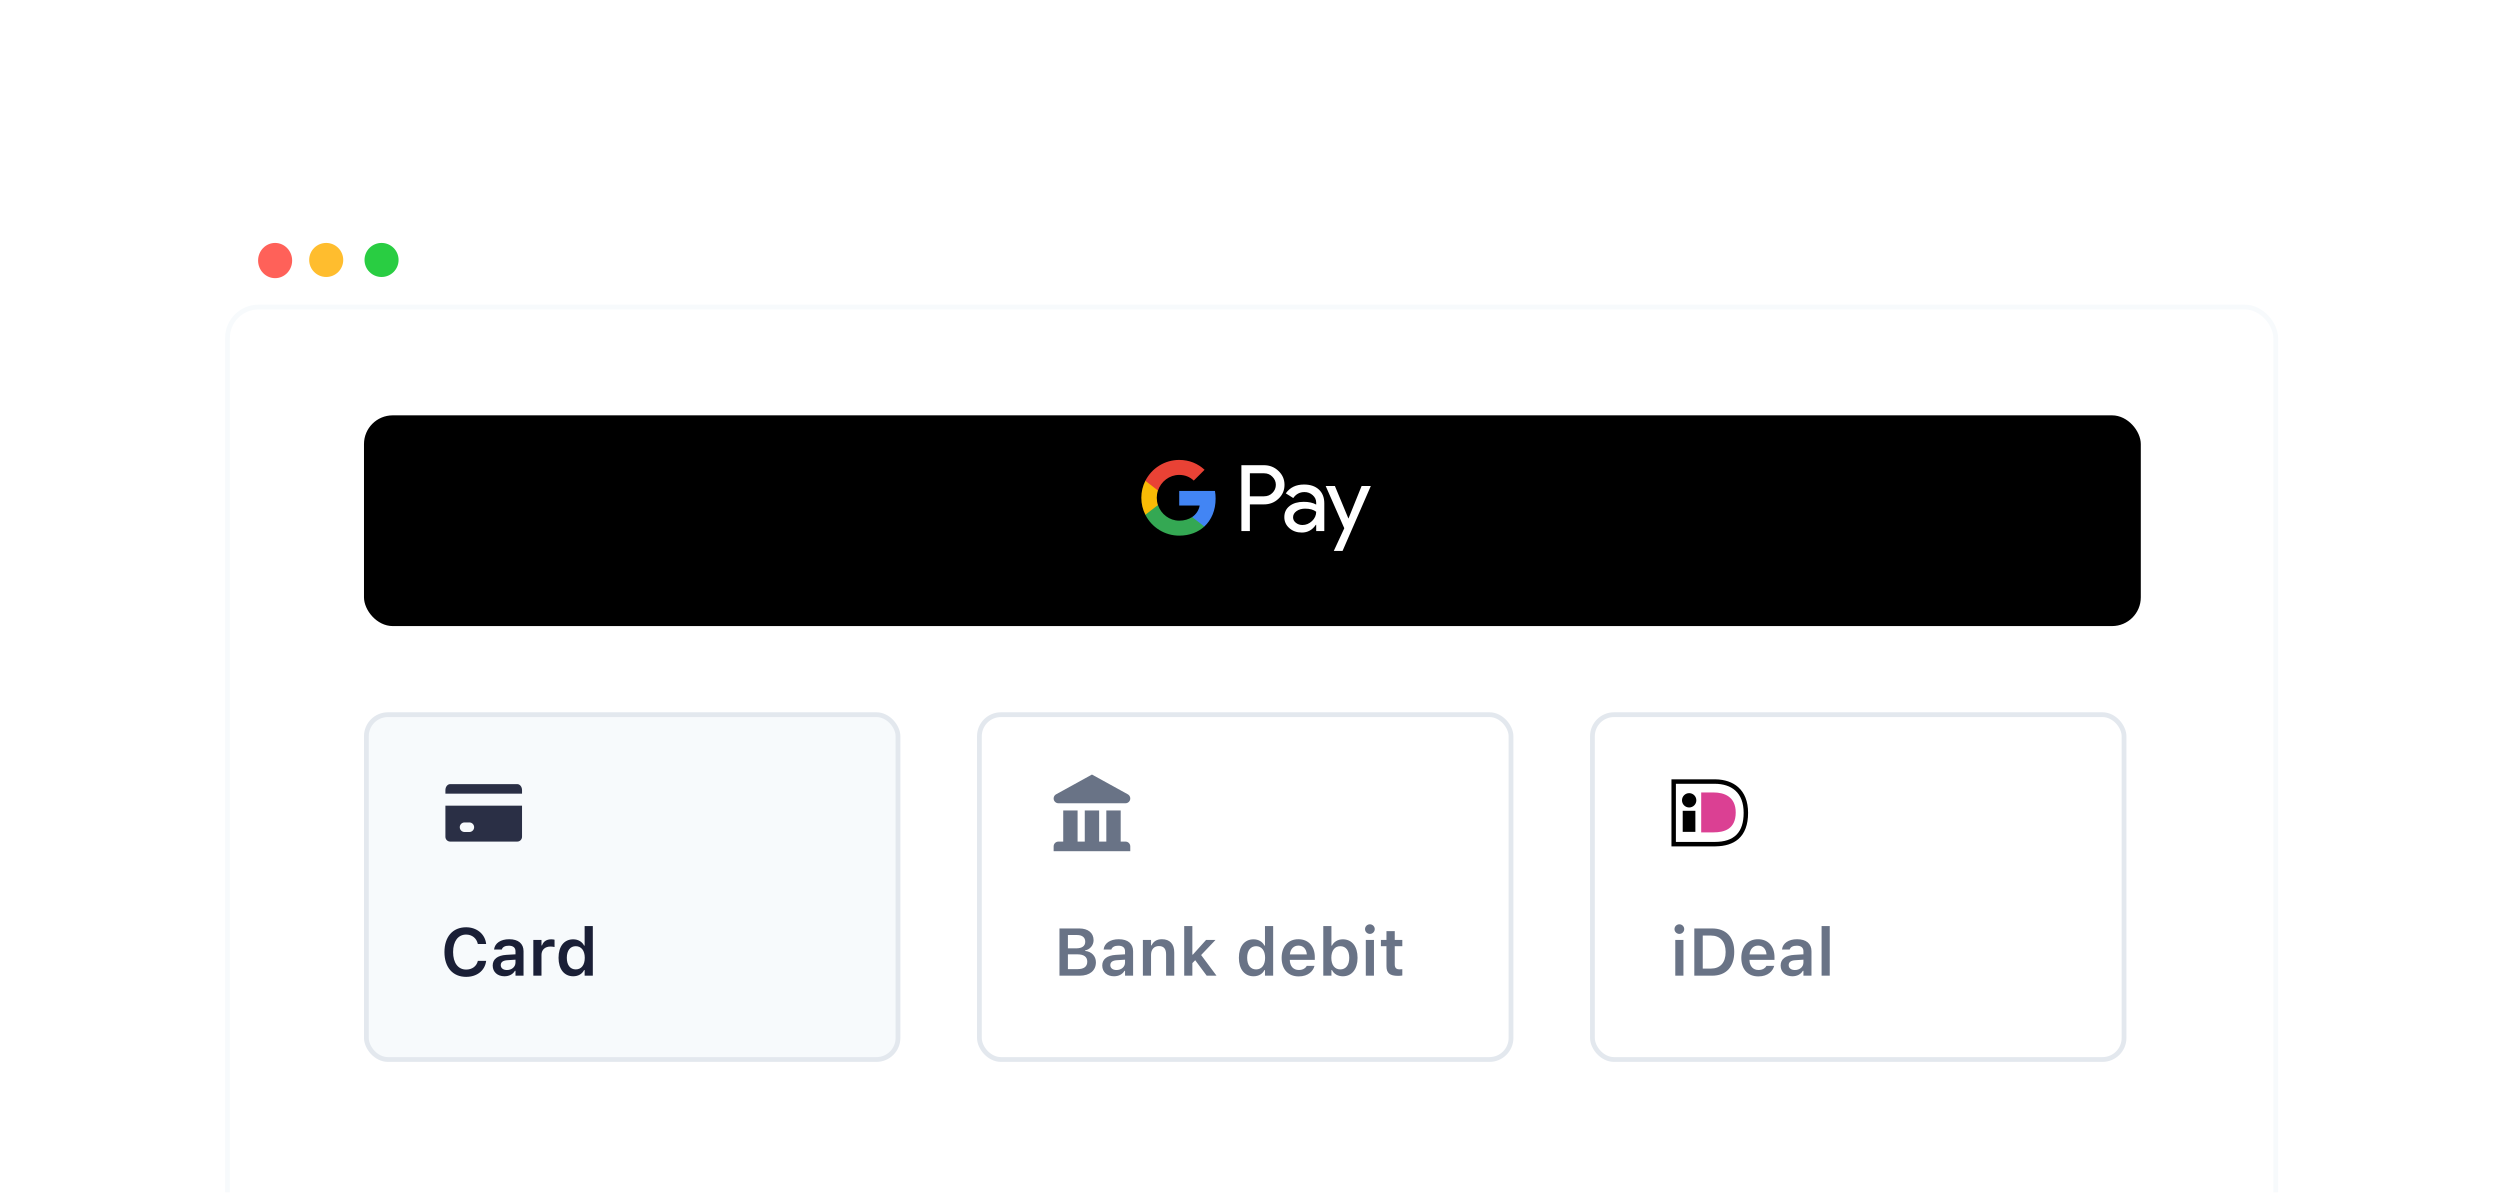 <svg width="522" height="249" viewBox="0 0 522 249" fill="none" xmlns="http://www.w3.org/2000/svg">
<g clip-path="url(#clip0)">
<g filter="url(#filter0_dd)">
<rect x="48" y="44.613" width="426.667" height="212" rx="5.963" fill="white"/>
<rect x="47.5" y="44.113" width="427.667" height="213" rx="6.463" stroke="#F7FAFC"/>
</g>
<path fill-rule="evenodd" clip-rule="evenodd" d="M57.444 58.081C59.408 58.081 61 56.434 61 54.402C61 52.371 59.408 50.724 57.444 50.724C55.481 50.724 53.889 52.371 53.889 54.402C53.889 56.434 55.481 58.081 57.444 58.081Z" fill="#FF6159"/>
<path fill-rule="evenodd" clip-rule="evenodd" d="M68.111 57.835C70.075 57.835 71.667 56.243 71.667 54.28C71.667 52.316 70.075 50.724 68.111 50.724C66.148 50.724 64.556 52.316 64.556 54.28C64.556 56.243 66.148 57.835 68.111 57.835Z" fill="#FFBD2E"/>
<path fill-rule="evenodd" clip-rule="evenodd" d="M79.667 57.835C81.631 57.835 83.222 56.243 83.222 54.28C83.222 52.316 81.631 50.724 79.667 50.724C77.703 50.724 76.111 52.316 76.111 54.28C76.111 56.243 77.703 57.835 79.667 57.835Z" fill="#29CD42"/>
<g filter="url(#filter1_dd)">
<rect x="76" y="83.724" width="371" height="44" rx="6" fill="black"/>
</g>
<g clip-path="url(#clip1)">
<path fill-rule="evenodd" clip-rule="evenodd" d="M260.972 98.824V103.628H263.934C264.64 103.628 265.224 103.39 265.685 102.916C266.159 102.443 266.396 101.878 266.396 101.225C266.396 100.585 266.159 100.028 265.685 99.552C265.224 99.067 264.64 98.823 263.934 98.823H260.972V98.824ZM260.972 105.318V110.89H259.202V97.133H263.896C265.088 97.133 266.1 97.53 266.934 98.324C267.781 99.118 268.205 100.085 268.205 101.225C268.205 102.391 267.781 103.365 266.934 104.145C266.114 104.928 265.1 105.317 263.895 105.317H260.972V105.318V105.318ZM269.993 108.009C269.993 108.47 270.188 108.854 270.58 109.162C270.971 109.468 271.429 109.622 271.954 109.622C272.699 109.622 273.361 109.346 273.945 108.797C274.529 108.245 274.82 107.598 274.82 106.856C274.268 106.421 273.499 106.203 272.512 106.203C271.794 106.203 271.194 106.377 270.714 106.723C270.233 107.069 269.993 107.496 269.993 108.009ZM272.282 101.168C273.591 101.168 274.622 101.517 275.38 102.215C276.135 102.914 276.514 103.871 276.514 105.088V110.89H274.821V109.584H274.745C274.013 110.659 273.039 111.198 271.82 111.198C270.782 111.198 269.913 110.89 269.214 110.276C268.515 109.661 268.166 108.892 268.166 107.97C268.166 106.996 268.534 106.222 269.272 105.645C270.009 105.069 270.993 104.781 272.225 104.781C273.274 104.781 274.141 104.972 274.82 105.357V104.952C274.82 104.338 274.576 103.816 274.089 103.388C273.62 102.965 273.009 102.736 272.378 102.744C271.389 102.744 270.608 103.159 270.031 103.994L268.473 103.012C269.332 101.783 270.602 101.168 272.282 101.168V101.168ZM286.227 101.476L280.321 115.041H278.494L280.687 110.295L276.802 101.476H278.726L281.534 108.239H281.572L284.304 101.475L286.227 101.476Z" fill="white"/>
<path fill-rule="evenodd" clip-rule="evenodd" d="M253.821 104.117C253.821 103.561 253.774 103.023 253.685 102.51H246.221V105.555H250.496C250.409 106.041 250.224 106.505 249.952 106.918C249.68 107.331 249.327 107.684 248.915 107.957V109.934H251.467C252.961 108.557 253.821 106.522 253.821 104.117" fill="#4285F4"/>
<path fill-rule="evenodd" clip-rule="evenodd" d="M246.221 111.842C248.358 111.842 250.155 111.142 251.467 109.935L248.915 107.957C248.206 108.435 247.292 108.714 246.221 108.714C244.158 108.714 242.405 107.323 241.779 105.45H239.151V107.486C239.81 108.796 240.82 109.897 242.069 110.667C243.317 111.436 244.755 111.843 246.221 111.843" fill="#34A853"/>
<path fill-rule="evenodd" clip-rule="evenodd" d="M241.779 105.45C241.449 104.468 241.449 103.406 241.779 102.424V100.388H239.151C238.595 101.488 238.306 102.703 238.307 103.936C238.307 105.212 238.613 106.418 239.151 107.485L241.779 105.449V105.45Z" fill="#FABB05"/>
<path fill-rule="evenodd" clip-rule="evenodd" d="M246.221 99.161C247.388 99.161 248.433 99.561 249.256 100.346V100.348L251.515 98.091C250.146 96.816 248.358 96.032 246.222 96.032C244.756 96.032 243.319 96.439 242.07 97.208C240.822 97.977 239.811 99.078 239.152 100.388L241.78 102.424C242.406 100.551 244.159 99.161 246.222 99.161" fill="#E94235"/>
</g>
<rect x="76.5" y="149.224" width="111" height="72" rx="4.5" fill="#F7FAFC" stroke="#E3E8EE"/>
<path fill-rule="evenodd" clip-rule="evenodd" d="M109 165.724H93V164.974C93 164.284 93.448 163.724 94 163.724H108C108.552 163.724 109 164.284 109 164.974V165.724ZM109 168.224V174.724C109 175.276 108.552 175.724 108 175.724H94C93.448 175.724 93 175.276 93 174.724V168.224H109ZM97 171.724C96.448 171.724 96 172.172 96 172.724C96 173.276 96.448 173.724 97 173.724H98C98.552 173.724 99 173.276 99 172.724C99 172.172 98.552 171.724 98 171.724H97Z" fill="#2A2F45"/>
<path d="M97.332 203.97C99.608 203.97 101.242 202.651 101.502 200.675V200.627H99.772L99.766 200.662C99.513 201.749 98.583 202.446 97.332 202.446C95.65 202.446 94.605 201.044 94.605 198.795V198.782C94.605 196.54 95.65 195.138 97.325 195.138C98.569 195.138 99.513 195.911 99.766 197.08L99.772 197.107H101.502V197.052C101.27 195.036 99.567 193.614 97.325 193.614C94.529 193.614 92.8 195.589 92.8 198.789V198.802C92.8 201.988 94.536 203.97 97.332 203.97ZM105.33 203.847C106.314 203.847 107.107 203.423 107.518 202.699H107.634V203.724H109.315V198.618C109.315 197.039 108.235 196.109 106.314 196.109C104.537 196.109 103.334 196.943 103.17 198.201L103.163 198.262H104.77L104.776 198.235C104.947 197.743 105.453 197.462 106.232 197.462C107.148 197.462 107.634 197.873 107.634 198.618V199.26L105.713 199.376C103.895 199.486 102.876 200.265 102.876 201.598V201.612C102.876 202.972 103.908 203.847 105.33 203.847ZM104.558 201.53V201.516C104.558 200.901 105.002 200.552 105.952 200.491L107.634 200.381V200.983C107.634 201.872 106.875 202.542 105.85 202.542C105.098 202.542 104.558 202.166 104.558 201.53ZM111.359 203.724H113.062V199.383C113.062 198.317 113.807 197.64 114.941 197.64C115.235 197.64 115.516 197.681 115.789 197.736V196.211C115.625 196.164 115.358 196.129 115.099 196.129C114.114 196.129 113.431 196.601 113.178 197.401H113.062V196.252H111.359V203.724ZM119.686 203.847C120.738 203.847 121.545 203.369 121.955 202.555H122.071V203.724H123.78V193.361H122.071V197.442H121.955C121.565 196.635 120.711 196.129 119.686 196.129C117.792 196.129 116.623 197.606 116.623 199.985V199.999C116.623 202.364 117.813 203.847 119.686 203.847ZM120.219 202.412C119.057 202.412 118.353 201.502 118.353 199.999V199.985C118.353 198.481 119.063 197.565 120.219 197.565C121.374 197.565 122.099 198.488 122.099 199.985V199.999C122.099 201.496 121.381 202.412 120.219 202.412Z" fill="#1A1F36"/>
<rect x="204.5" y="149.224" width="111" height="72" rx="4.5" stroke="#E3E8EE"/>
<path d="M221.217 203.724H225.435C227.54 203.724 228.825 202.658 228.825 200.928V200.915C228.825 199.636 227.909 198.679 226.583 198.556V198.433C227.574 198.276 228.34 197.36 228.34 196.328V196.314C228.34 194.803 227.212 193.86 225.339 193.86H221.217V203.724ZM224.908 195.234C225.975 195.234 226.597 195.747 226.597 196.622V196.635C226.597 197.531 225.934 198.016 224.683 198.016H222.98V195.234H224.908ZM224.963 199.267C226.31 199.267 227.021 199.793 227.021 200.792V200.805C227.021 201.81 226.33 202.35 225.031 202.35H222.98V199.267H224.963ZM232.605 203.847C233.59 203.847 234.383 203.423 234.793 202.699H234.909V203.724H236.591V198.618C236.591 197.039 235.511 196.109 233.59 196.109C231.813 196.109 230.609 196.943 230.445 198.201L230.438 198.262H232.045L232.052 198.235C232.223 197.743 232.729 197.462 233.508 197.462C234.424 197.462 234.909 197.873 234.909 198.618V199.26L232.988 199.376C231.17 199.486 230.151 200.265 230.151 201.598V201.612C230.151 202.972 231.184 203.847 232.605 203.847ZM231.833 201.53V201.516C231.833 200.901 232.277 200.552 233.228 200.491L234.909 200.381V200.983C234.909 201.872 234.15 202.542 233.125 202.542C232.373 202.542 231.833 202.166 231.833 201.53ZM238.635 203.724H240.337V199.37C240.337 198.249 240.966 197.538 241.978 197.538C243.01 197.538 243.481 198.126 243.481 199.288V203.724H245.184V198.891C245.184 197.114 244.274 196.109 242.606 196.109C241.526 196.109 240.809 196.594 240.453 197.394H240.337V196.252H238.635V203.724ZM247.262 203.724H248.964V201.099L249.559 200.491L251.958 203.724H254.009L250.796 199.411L253.804 196.252H251.835L249.08 199.315H248.964V193.361H247.262V203.724ZM261.74 203.847C262.793 203.847 263.6 203.369 264.01 202.555H264.126V203.724H265.835V193.361H264.126V197.442H264.01C263.62 196.635 262.766 196.129 261.74 196.129C259.847 196.129 258.678 197.606 258.678 199.985V199.999C258.678 202.364 259.867 203.847 261.74 203.847ZM262.273 202.412C261.111 202.412 260.407 201.502 260.407 199.999V199.985C260.407 198.481 261.118 197.565 262.273 197.565C263.429 197.565 264.153 198.488 264.153 199.985V199.999C264.153 201.496 263.436 202.412 262.273 202.412ZM271.174 203.875C273.204 203.875 274.202 202.706 274.441 201.742L274.462 201.68H272.842L272.821 201.728C272.657 202.07 272.131 202.535 271.208 202.535C270.053 202.535 269.328 201.755 269.308 200.416H274.53V199.855C274.53 197.599 273.218 196.109 271.092 196.109C268.966 196.109 267.605 197.647 267.605 199.999V200.005C267.605 202.384 268.952 203.875 271.174 203.875ZM271.112 197.442C272.063 197.442 272.753 198.05 272.869 199.274H269.321C269.451 198.085 270.162 197.442 271.112 197.442ZM280.389 203.847C282.262 203.847 283.458 202.364 283.458 199.999V199.985C283.458 197.606 282.282 196.129 280.389 196.129C279.363 196.129 278.509 196.635 278.119 197.442H278.003V193.361H276.301V203.724H278.003V202.555H278.119C278.529 203.369 279.343 203.847 280.389 203.847ZM279.855 202.412C278.7 202.412 277.982 201.496 277.982 199.999V199.985C277.982 198.488 278.7 197.565 279.855 197.565C281.018 197.565 281.722 198.481 281.722 199.985V199.999C281.722 201.502 281.018 202.412 279.855 202.412ZM286.035 195.001C286.589 195.001 287.047 194.557 287.047 193.997C287.047 193.443 286.589 192.992 286.035 192.992C285.475 192.992 285.017 193.443 285.017 193.997C285.017 194.557 285.475 195.001 286.035 195.001ZM285.181 203.724H286.883V196.252H285.181V203.724ZM291.914 203.758C292.242 203.758 292.557 203.731 292.803 203.683V202.371C292.598 202.391 292.468 202.398 292.229 202.398C291.518 202.398 291.224 202.084 291.224 201.338V197.572H292.803V196.252H291.224V194.42H289.494V196.252H288.332V197.572H289.494V201.742C289.494 203.184 290.198 203.758 291.914 203.758Z" fill="#697386"/>
<path fill-rule="evenodd" clip-rule="evenodd" d="M220.134 167.224C220.323 167.551 220.667 167.731 221.019 167.724H234.981C235.333 167.731 235.677 167.551 235.866 167.224C236.142 166.746 235.978 166.134 235.5 165.858C235.181 165.674 232.681 164.296 228 161.724C223.319 164.296 220.819 165.674 220.5 165.858C220.022 166.134 219.858 166.746 220.134 167.224ZM231 169.224V175.724H229.5V169.224H226.5V175.724H225V169.224H222V175.724H221C220.448 175.724 220 176.172 220 176.724V177.724H236V176.724C236 176.172 235.552 175.724 235 175.724H234V169.224H231Z" fill="#697386"/>
<rect x="332.5" y="149.224" width="111" height="72" rx="4.5" stroke="#E3E8EE"/>
<g clip-path="url(#clip2)">
<path fill-rule="evenodd" clip-rule="evenodd" d="M358.199 162.724C360.135 162.759 361.772 163.321 362.937 164.361C363.599 164.951 364.11 165.692 364.455 166.564C364.817 167.476 365 168.539 365 169.724C365 172.204 364.303 174.056 362.93 175.229C361.8 176.193 360.208 176.695 358.199 176.721V176.724H349V162.724H358.199ZM358.025 163.654H349.926V175.794H358.025C362.095 175.794 364.074 173.809 364.074 169.724C364.074 167.663 363.484 166.092 362.322 165.056C361.294 164.139 359.807 163.654 358.025 163.654ZM353.994 169.299V173.689H351.35V169.299H353.994ZM352.697 165.608C353.524 165.608 354.194 166.278 354.194 167.105C354.194 167.931 353.524 168.601 352.697 168.601C351.87 168.601 351.201 167.931 351.201 167.105C351.201 166.278 351.87 165.608 352.697 165.608Z" fill="black"/>
<path fill-rule="evenodd" clip-rule="evenodd" d="M357.898 173.8H355.208V165.465H357.898H357.789C360.032 165.465 362.419 166.352 362.419 169.643C362.419 173.122 360.032 173.799 357.789 173.799H357.898V173.8Z" fill="#DB4093"/>
</g>
<path d="M350.653 195.001C351.207 195.001 351.665 194.557 351.665 193.997C351.665 193.443 351.207 192.992 350.653 192.992C350.093 192.992 349.635 193.443 349.635 193.997C349.635 194.557 350.093 195.001 350.653 195.001ZM349.799 203.724H351.501V196.252H349.799V203.724ZM353.771 203.724H357.469C360.422 203.724 362.11 201.913 362.11 198.754V198.741C362.11 195.651 360.401 193.86 357.469 193.86H353.771V203.724ZM355.534 202.241V195.343H357.236C359.171 195.343 360.313 196.601 360.313 198.768V198.782C360.313 200.997 359.198 202.241 357.236 202.241H355.534ZM367.155 203.875C369.186 203.875 370.184 202.706 370.423 201.742L370.443 201.68H368.823L368.803 201.728C368.639 202.07 368.112 202.535 367.189 202.535C366.034 202.535 365.31 201.755 365.289 200.416H370.512V199.855C370.512 197.599 369.199 196.109 367.073 196.109C364.947 196.109 363.587 197.647 363.587 199.999V200.005C363.587 202.384 364.934 203.875 367.155 203.875ZM367.094 197.442C368.044 197.442 368.734 198.05 368.851 199.274H365.303C365.433 198.085 366.144 197.442 367.094 197.442ZM374.251 203.847C375.235 203.847 376.028 203.423 376.438 202.699H376.555V203.724H378.236V198.618C378.236 197.039 377.156 196.109 375.235 196.109C373.458 196.109 372.255 196.943 372.091 198.201L372.084 198.262H373.69L373.697 198.235C373.868 197.743 374.374 197.462 375.153 197.462C376.069 197.462 376.555 197.873 376.555 198.618V199.26L374.634 199.376C372.815 199.486 371.797 200.265 371.797 201.598V201.612C371.797 202.972 372.829 203.847 374.251 203.847ZM373.479 201.53V201.516C373.479 200.901 373.923 200.552 374.873 200.491L376.555 200.381V200.983C376.555 201.872 375.796 202.542 374.771 202.542C374.019 202.542 373.479 202.166 373.479 201.53ZM380.349 203.724H382.051V193.361H380.349V203.724Z" fill="#697386"/>
</g>
<defs>
<filter id="filter0_dd" x="12" y="23.613" width="498.667" height="284" filterUnits="userSpaceOnUse" color-interpolation-filters="sRGB">
<feFlood flood-opacity="0" result="BackgroundImageFix"/>
<feColorMatrix in="SourceAlpha" type="matrix" values="0 0 0 0 0 0 0 0 0 0 0 0 0 0 0 0 0 0 127 0"/>
<feOffset dy="5"/>
<feGaussianBlur stdDeviation="7.5"/>
<feColorMatrix type="matrix" values="0 0 0 0 0 0 0 0 0 0 0 0 0 0 0 0 0 0 0.08 0"/>
<feBlend mode="normal" in2="BackgroundImageFix" result="effect1_dropShadow"/>
<feColorMatrix in="SourceAlpha" type="matrix" values="0 0 0 0 0 0 0 0 0 0 0 0 0 0 0 0 0 0 127 0"/>
<feOffset dy="15"/>
<feGaussianBlur stdDeviation="17.5"/>
<feColorMatrix type="matrix" values="0 0 0 0 0.235 0 0 0 0 0.259 0 0 0 0 0.341 0 0 0 0.12 0"/>
<feBlend mode="normal" in2="effect1_dropShadow" result="effect2_dropShadow"/>
<feBlend mode="normal" in="SourceGraphic" in2="effect2_dropShadow" result="shape"/>
</filter>
<filter id="filter1_dd" x="72" y="81.724" width="379" height="52" filterUnits="userSpaceOnUse" color-interpolation-filters="sRGB">
<feFlood flood-opacity="0" result="BackgroundImageFix"/>
<feColorMatrix in="SourceAlpha" type="matrix" values="0 0 0 0 0 0 0 0 0 0 0 0 0 0 0 0 0 0 127 0"/>
<feOffset dy="1"/>
<feGaussianBlur stdDeviation="0.75"/>
<feColorMatrix type="matrix" values="0 0 0 0 0 0 0 0 0 0 0 0 0 0 0 0 0 0 0.03 0"/>
<feBlend mode="normal" in2="BackgroundImageFix" result="effect1_dropShadow"/>
<feColorMatrix in="SourceAlpha" type="matrix" values="0 0 0 0 0 0 0 0 0 0 0 0 0 0 0 0 0 0 127 0"/>
<feOffset dy="2"/>
<feGaussianBlur stdDeviation="2"/>
<feColorMatrix type="matrix" values="0 0 0 0 0 0 0 0 0 0 0 0 0 0 0 0 0 0 0.05 0"/>
<feBlend mode="normal" in2="effect1_dropShadow" result="effect2_dropShadow"/>
<feBlend mode="normal" in="SourceGraphic" in2="effect2_dropShadow" result="shape"/>
</filter>
<clipPath id="clip0">
<rect width="520.833" height="248.276" fill="white" transform="translate(0.583 0.724)"/>
</clipPath>
<clipPath id="clip1">
<rect width="48.235" height="20" fill="white" transform="translate(238 95.724)"/>
</clipPath>
<clipPath id="clip2">
<rect width="16" height="16" fill="white" transform="translate(349 161.724)"/>
</clipPath>
</defs>
</svg>
